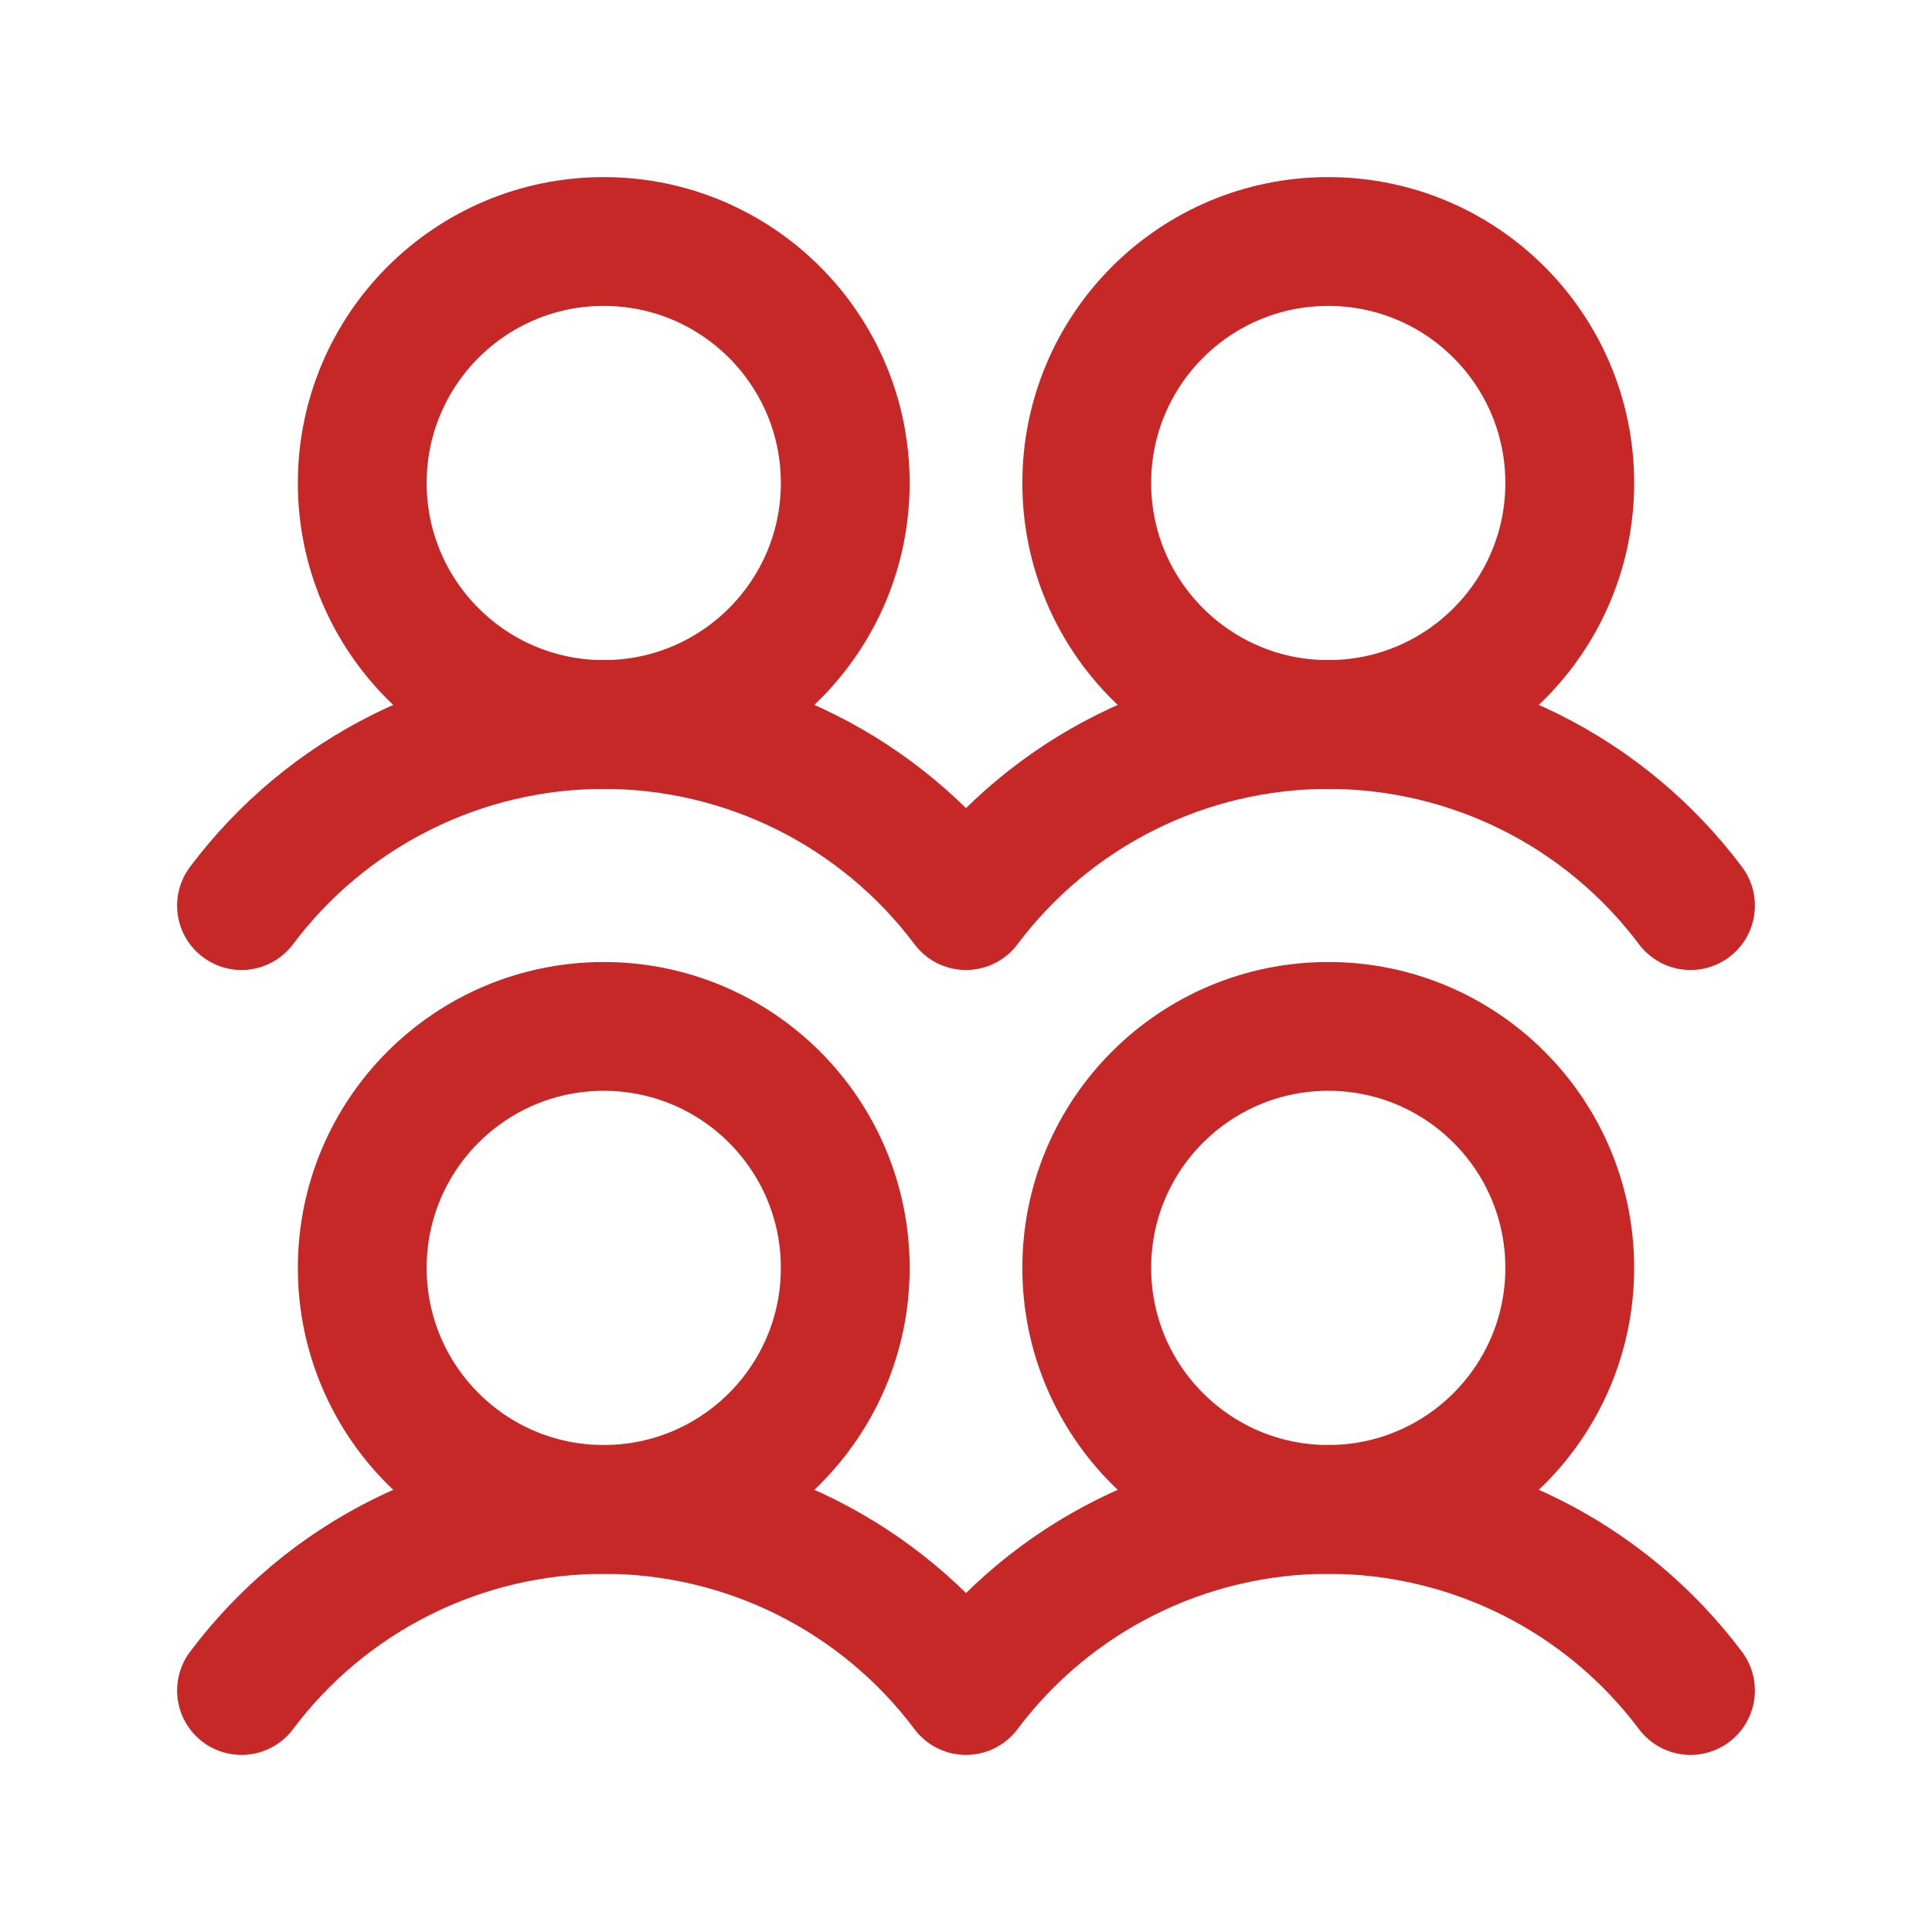 <svg width="30" height="30" viewBox="0 0 30 30" fill="none" xmlns="http://www.w3.org/2000/svg">
<path d="M9.375 23.438C11.446 23.438 13.125 21.759 13.125 19.688C13.125 17.616 11.446 15.938 9.375 15.938C7.304 15.938 5.625 17.616 5.625 19.688C5.625 21.759 7.304 23.438 9.375 23.438Z" stroke="#C62727" stroke-width="2" stroke-linecap="round" stroke-linejoin="round"/>
<path d="M9.375 11.25C11.446 11.25 13.125 9.571 13.125 7.5C13.125 5.429 11.446 3.75 9.375 3.75C7.304 3.75 5.625 5.429 5.625 7.5C5.625 9.571 7.304 11.25 9.375 11.25Z" stroke="#C62727" stroke-width="2" stroke-linecap="round" stroke-linejoin="round"/>
<path d="M20.625 23.438C22.696 23.438 24.375 21.759 24.375 19.688C24.375 17.616 22.696 15.938 20.625 15.938C18.554 15.938 16.875 17.616 16.875 19.688C16.875 21.759 18.554 23.438 20.625 23.438Z" stroke="#C62727" stroke-width="2" stroke-linecap="round" stroke-linejoin="round"/>
<path d="M3.75 26.25C4.405 25.377 5.254 24.668 6.231 24.18C7.207 23.692 8.283 23.438 9.375 23.438C10.467 23.438 11.543 23.692 12.52 24.18C13.496 24.668 14.345 25.377 15 26.25C15.655 25.377 16.504 24.668 17.481 24.18C18.457 23.692 19.534 23.438 20.625 23.438C21.717 23.438 22.793 23.692 23.77 24.18C24.746 24.668 25.595 25.377 26.25 26.25" stroke="#C62727" stroke-width="2" stroke-linecap="round" stroke-linejoin="round"/>
<path d="M20.625 11.25C22.696 11.25 24.375 9.571 24.375 7.5C24.375 5.429 22.696 3.75 20.625 3.75C18.554 3.75 16.875 5.429 16.875 7.5C16.875 9.571 18.554 11.25 20.625 11.25Z" stroke="#C62727" stroke-width="2" stroke-linecap="round" stroke-linejoin="round"/>
<path d="M3.75 14.062C4.405 13.189 5.254 12.48 6.231 11.992C7.207 11.504 8.283 11.25 9.375 11.25C10.467 11.25 11.543 11.504 12.52 11.992C13.496 12.48 14.345 13.189 15 14.062C15.655 13.189 16.504 12.48 17.481 11.992C18.457 11.504 19.534 11.25 20.625 11.25C21.717 11.25 22.793 11.504 23.77 11.992C24.746 12.48 25.595 13.189 26.25 14.062" stroke="#C62727" stroke-width="2" stroke-linecap="round" stroke-linejoin="round"/>
</svg>
